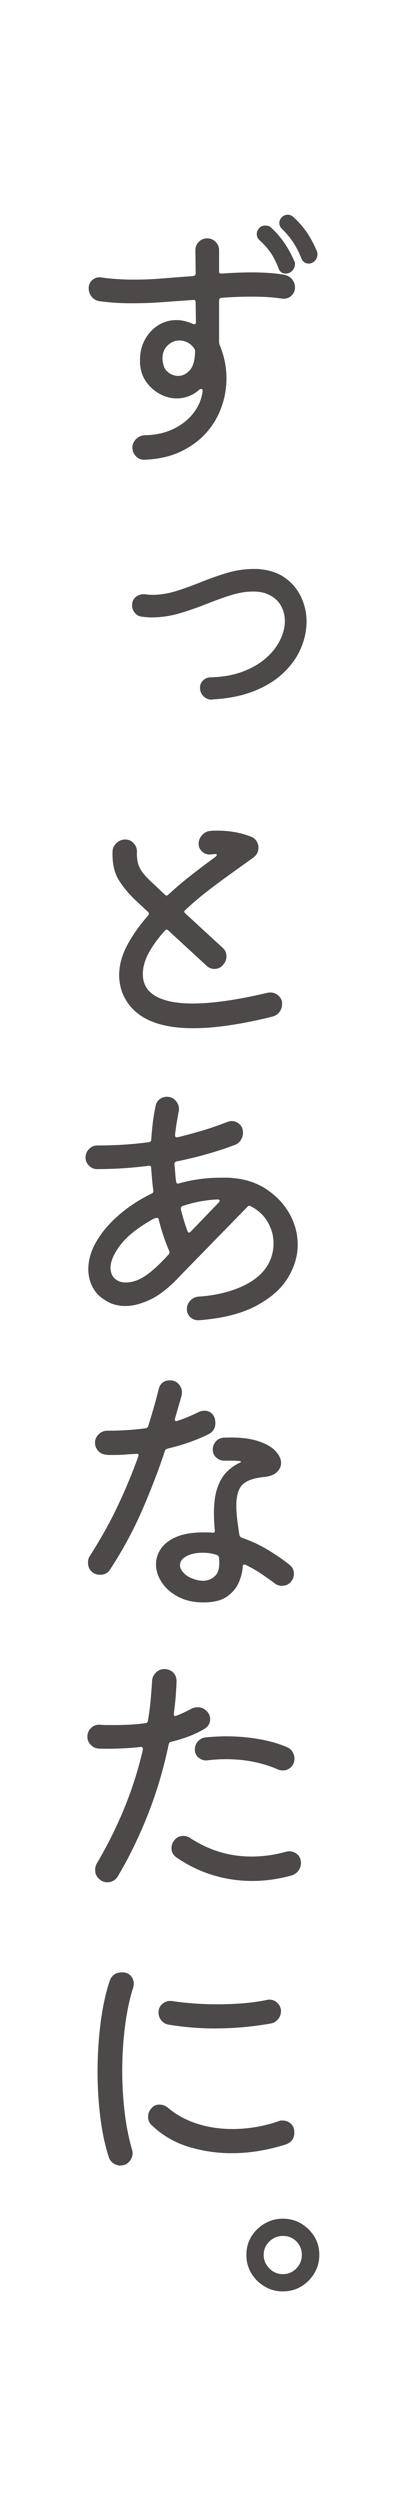 <?xml version="1.0" encoding="UTF-8"?>
<svg id="_レイヤー_2" data-name="レイヤー 2" xmlns="http://www.w3.org/2000/svg" viewBox="0 0 51.87 324.54">
  <defs>
    <style>
      .cls-1 {
        fill: #fff;
      }

      .cls-2 {
        fill: #4c4948;
      }
    </style>
  </defs>
  <g id="_レイヤー_1-2" data-name="レイヤー 1">
    <g>
      <rect class="cls-1" width="51.87" height="324.54"/>
      <path class="cls-2" d="M30.18,152.92c1.74.14,3.24.64,4.51,1.5,1.27.86,2.26,1.91,2.96,3.17.7,1.26,1.05,2.59,1.05,4,0,1.47-.43,2.92-1.3,4.33-.87,1.42-2.25,2.62-4.14,3.62s-4.36,1.62-7.4,1.85c-.43.02-.8-.11-1.11-.39-.31-.29-.46-.64-.46-1.07,0-.4.15-.77.45-1.09.3-.32.66-.49,1.09-.52,1.83-.12,3.5-.47,4.99-1.05,1.5-.58,2.65-1.35,3.46-2.3.86-1.05,1.28-2.24,1.28-3.57,0-.93-.24-1.83-.73-2.71-.49-.88-1.23-1.58-2.23-2.1-.17-.09-.31-.07-.43.07l-8.67,8.88c-1.4,1.52-2.71,2.57-3.91,3.14-1.2.57-2.29.86-3.26.86-.88,0-1.65-.18-2.3-.54-.65-.36-1.15-.74-1.48-1.14-.38-.48-.65-.97-.82-1.5-.17-.52-.25-1.06-.25-1.61,0-1.16.34-2.35,1.03-3.55.69-1.2,1.66-2.35,2.91-3.44,1.25-1.09,2.68-2.03,4.3-2.82.17-.07.24-.2.21-.39-.07-.48-.12-.96-.16-1.46-.04-.5-.08-.99-.12-1.46,0-.24-.11-.33-.32-.29-2.31.29-4.54.43-6.71.43-.4,0-.76-.15-1.05-.45-.3-.3-.45-.65-.45-1.05,0-.43.15-.8.45-1.11.3-.31.66-.46,1.09-.46,2.33,0,4.57-.14,6.71-.43.19-.05.29-.15.29-.32.05-.76.12-1.51.21-2.25.09-.74.21-1.45.36-2.14.07-.36.24-.64.52-.86.27-.21.59-.32.95-.32.5,0,.9.2,1.21.59.31.39.42.84.32,1.34-.1.5-.18,1.01-.27,1.52-.08.51-.15,1-.2,1.48v.07c0,.21.12.3.36.25,1.07-.26,2.14-.55,3.21-.87s2.15-.7,3.25-1.12c.19-.07.37-.11.54-.11.38,0,.72.14,1.02.41.3.27.45.65.45,1.12,0,.33-.1.65-.29.95-.19.3-.45.51-.78.62-1.19.45-2.42.86-3.69,1.21-1.27.36-2.56.67-3.87.93-.19.05-.29.17-.29.36.05.38.08.76.11,1.14.02.38.06.75.11,1.11.05.24.17.32.36.25,1.76-.5,3.6-.75,5.53-.75h.71c.24,0,.48.01.71.04ZM27.32,223.16c0,.55-.25.98-.75,1.28-.64.38-1.33.71-2.05.98-.73.27-1.49.51-2.3.7-.14.02-.24.13-.29.32-.67,3.23-1.59,6.32-2.76,9.26-1.18,2.94-2.47,5.57-3.87,7.9-.14.24-.33.42-.57.55-.24.13-.49.2-.75.2-.33,0-.62-.08-.86-.25-.5-.33-.75-.78-.75-1.36,0-.31.07-.58.21-.82,1.4-2.38,2.6-4.79,3.6-7.24,1-2.45,1.8-4.96,2.39-7.53v-.07c0-.24-.11-.33-.32-.29-1.76.19-3.56.26-5.39.21-.4-.02-.76-.18-1.05-.48-.3-.3-.45-.65-.45-1.05,0-.45.15-.83.46-1.14.31-.31.69-.45,1.14-.43.31.02.61.04.91.04h.91c.71,0,1.41-.02,2.1-.05.69-.04,1.37-.1,2.03-.2.19-.02.3-.13.32-.32.14-.83.26-1.68.34-2.55.08-.87.15-1.74.2-2.62.02-.4.19-.76.5-1.07.31-.31.67-.46,1.07-.46.48,0,.87.16,1.18.46.31.31.45.7.43,1.18-.02.69-.07,1.38-.12,2.07-.06.69-.14,1.38-.23,2.07v.07c0,.24.11.31.32.21.64-.24,1.28-.54,1.93-.89.26-.14.54-.21.82-.21.57,0,1.02.23,1.36.68.19.26.29.55.29.86h0ZM28,184.71c0,.67-.29,1.15-.86,1.46-1.57.78-3.37,1.42-5.39,1.89-.19.07-.3.18-.32.32-.81,2.45-1.79,5-2.94,7.65-1.15,2.65-2.54,5.21-4.16,7.69-.29.48-.73.71-1.32.71-.33,0-.63-.08-.89-.25-.45-.31-.68-.75-.68-1.32,0-.36.08-.65.25-.89,1.4-2.19,2.62-4.36,3.64-6.53,1.02-2.16,1.9-4.28,2.64-6.35,0-.02,0-.05.02-.07.01-.02.02-.05.02-.07,0-.19-.11-.26-.32-.21-.48.02-.96.05-1.44.09-.49.04-.97.05-1.44.05h-.52c-.18,0-.36-.01-.55-.04-.4-.05-.74-.22-1-.52-.26-.3-.39-.64-.39-1.02,0-.43.16-.8.48-1.11.32-.31.7-.46,1.12-.46.78,0,1.59-.02,2.43-.07.83-.05,1.69-.13,2.57-.25.19-.05.3-.14.32-.29.26-.83.5-1.64.73-2.43.23-.78.43-1.56.62-2.32.19-.78.68-1.18,1.46-1.18.48,0,.86.16,1.14.48.29.32.43.68.43,1.09,0,.17-.01.3-.04.39-.12.45-.26.93-.41,1.44-.15.51-.3,1.03-.45,1.55,0,.02,0,.04-.02.05-.01.01-.02.03-.02.05,0,.21.12.29.36.21.93-.31,1.84-.69,2.75-1.14.29-.12.52-.18.71-.18.62,0,1.06.27,1.32.82.09.19.14.43.14.71h0ZM37.03,35.7c.38.07.7.26.95.57.25.31.37.65.37,1.03,0,.45-.17.83-.5,1.12-.33.3-.74.41-1.21.34-.62-.09-1.27-.16-1.94-.2s-1.37-.05-2.09-.05c-.62,0-1.24.01-1.87.04-.63.02-1.28.06-1.94.11-.21.02-.32.14-.32.36v5.35c0,.07,0,.14.02.2.01.06.03.12.05.2.59,1.4.89,2.85.89,4.35,0,1.28-.22,2.54-.66,3.76-.44,1.23-1.1,2.33-1.98,3.32-.88.99-1.99,1.8-3.32,2.43-1.33.63-2.89.98-4.67,1.05-.45.02-.83-.12-1.14-.45-.31-.32-.46-.71-.46-1.16.02-.43.19-.79.5-1.09.31-.3.69-.46,1.14-.48,1.33-.02,2.53-.28,3.59-.77,1.06-.49,1.93-1.15,2.62-2,.69-.84,1.12-1.81,1.28-2.91v-.11c0-.14-.07-.21-.21-.21-.1,0-.18.04-.25.11-.43.38-.89.66-1.39.84-.5.18-1,.27-1.5.27-.74,0-1.45-.18-2.14-.54-.69-.36-1.27-.85-1.75-1.48-.48-.63-.76-1.35-.86-2.16-.02-.12-.04-.25-.04-.39v-.39c0-1.02.22-1.93.66-2.71.44-.78,1.02-1.4,1.73-1.84.71-.44,1.5-.66,2.35-.66.69,0,1.4.17,2.14.5.05.02.11.04.18.04.14,0,.21-.09.21-.29l-.04-2.57c0-.24-.11-.33-.32-.29-1.38.1-2.74.19-4.08.29-1.34.1-2.65.14-3.91.14-.76,0-1.5-.02-2.21-.07-.71-.05-1.39-.12-2.03-.21-.4-.07-.73-.27-.98-.59s-.37-.68-.37-1.09c0-.45.17-.81.5-1.09.33-.27.73-.37,1.18-.3.67.1,1.34.17,2.03.21.69.05,1.4.07,2.14.07,1.26,0,2.54-.05,3.83-.16,1.3-.11,2.6-.21,3.91-.3.21-.05.32-.17.32-.36l-.04-3c0-.43.15-.79.45-1.09.3-.3.66-.45,1.09-.45s.79.15,1.09.46c.3.31.45.67.45,1.07v2.75c0,.24.12.33.36.29.67-.05,1.32-.08,1.96-.11.64-.02,1.27-.04,1.89-.04.76,0,1.5.02,2.23.07.73.05,1.43.13,2.12.25ZM15.69,281.13c-.33,0-.64-.09-.93-.29-.29-.19-.49-.45-.61-.78-.5-1.55-.87-3.28-1.11-5.21-.24-1.93-.36-3.89-.36-5.89,0-2.14.13-4.24.39-6.3.26-2.06.65-3.88,1.18-5.48.26-.76.81-1.14,1.64-1.14.48,0,.84.15,1.11.45.26.3.39.65.39,1.05,0,.12-.02.27-.07.46-.48,1.5-.83,3.19-1.07,5.07-.24,1.88-.36,3.81-.36,5.78,0,1.83.11,3.63.32,5.4.21,1.77.54,3.38.96,4.83.02.07.04.14.05.21.01.07.02.14.02.21,0,.4-.14.77-.43,1.11-.29.33-.67.5-1.14.5ZM16.37,166.48c.76,0,1.53-.24,2.3-.71.77-.48,1.67-1.25,2.69-2.32l.57-.61c.12-.12.14-.26.07-.43-.57-1.33-1.03-2.72-1.39-4.17,0-.09-.07-.14-.21-.14-.17,0-.42.1-.75.29-1.88,1.09-3.23,2.19-4.05,3.3-.82,1.11-1.23,2.06-1.23,2.87,0,.59.18,1.06.54,1.41.36.34.84.52,1.46.52ZM36.67,130.34c0,.38-.11.73-.34,1.03-.23.31-.54.51-.95.61-4.02,1-7.44,1.5-10.27,1.5-4.8,0-7.85-1.47-9.13-4.42-.17-.4-.29-.81-.37-1.23-.08-.42-.12-.83-.12-1.23,0-1.31.36-2.62,1.07-3.94s1.62-2.6,2.71-3.83c.12-.17.11-.32-.04-.46l-1.46-1.36c-.98-.9-1.75-1.83-2.34-2.78-.58-.95-.85-2.19-.8-3.71.02-.43.2-.79.52-1.09.32-.3.7-.45,1.12-.45.45,0,.83.17,1.12.5.3.33.43.71.41,1.14-.02.69.06,1.28.25,1.78.19.5.57,1.03,1.14,1.61.21.21.52.51.91.87.39.37.84.79,1.34,1.27.14.14.29.14.43,0,1-.93,2.03-1.8,3.09-2.62,1.06-.82,2.06-1.58,3.01-2.27.12-.09.19-.18.21-.27.02-.08-.02-.12-.14-.12-.1,0-.19,0-.29.02-.1.01-.19.02-.29.02-.43.07-.81-.04-1.14-.32-.33-.29-.5-.64-.5-1.07,0-.4.15-.77.45-1.11.3-.33.65-.51,1.05-.54.17-.02.33-.04.5-.04h.5c.76,0,1.51.07,2.25.2.74.13,1.45.34,2.14.62.29.12.5.31.66.57.15.26.23.53.23.82,0,.55-.24.99-.71,1.32-.69.5-1.53,1.1-2.51,1.8-.99.7-2.03,1.47-3.12,2.3-1.09.83-2.15,1.72-3.17,2.68-.17.14-.17.29,0,.43.93.86,1.82,1.68,2.69,2.48.87.8,1.59,1.46,2.16,1.98.33.29.5.67.5,1.14,0,.38-.14.74-.43,1.07-.29.36-.67.54-1.14.54-.4,0-.76-.15-1.07-.46l-4.92-4.53c-.17-.17-.32-.15-.46.04-.86.95-1.55,1.9-2.07,2.85-.52.95-.78,1.88-.78,2.78,0,1.26.55,2.21,1.66,2.85s2.72.96,4.83.96c2.54,0,5.78-.46,9.7-1.39.09-.02.23-.04.39-.04.4,0,.76.14,1.07.43.31.29.46.64.46,1.07ZM27.57,90.82c-.43.02-.8-.12-1.11-.43-.31-.31-.46-.68-.46-1.11,0-.38.14-.7.41-.96.27-.26.6-.39.98-.39,1.62-.05,3.03-.3,4.23-.77,1.2-.46,2.2-1.05,3-1.77.8-.71,1.4-1.49,1.8-2.32.4-.83.61-1.64.61-2.43,0-.71-.16-1.37-.48-1.96-.32-.59-.8-1.06-1.44-1.39-.33-.19-.68-.32-1.05-.39-.37-.07-.76-.11-1.16-.11-.93,0-1.91.17-2.96.5-1.05.33-2.13.73-3.26,1.18-1.13.45-2.28.84-3.44,1.18-1.17.33-2.34.5-3.53.5-.43,0-.88-.04-1.36-.11-.33-.05-.61-.21-.84-.5-.23-.29-.34-.61-.34-.96,0-.48.17-.84.52-1.11.34-.26.74-.37,1.2-.32.17.02.32.04.46.05.14.01.3.02.46.02,1.02,0,2.06-.17,3.12-.5,1.06-.33,2.15-.73,3.26-1.18,1.12-.45,2.24-.84,3.37-1.18,1.13-.33,2.28-.5,3.44-.5h.43c.14,0,.29.01.43.04,1.28.12,2.37.51,3.26,1.16.89.65,1.57,1.47,2.03,2.46.46.99.7,2.05.7,3.19s-.24,2.25-.71,3.39c-.48,1.14-1.21,2.2-2.21,3.17-1,.98-2.27,1.78-3.82,2.41-1.55.63-3.39,1.01-5.53,1.12ZM38.27,276.81c0,.78-.37,1.31-1.11,1.57-1.02.33-2.13.61-3.34.82-1.2.21-2.44.32-3.73.32-1.88,0-3.73-.27-5.55-.82-1.82-.55-3.43-1.49-4.83-2.82-.31-.29-.46-.64-.46-1.07,0-.45.15-.83.46-1.14.24-.31.58-.46,1.03-.46.38,0,.74.13,1.07.39,1.05.9,2.29,1.59,3.75,2.07,1.45.48,3.01.71,4.67.71.97,0,1.97-.08,3-.25,1.02-.17,2.03-.43,3.03-.78.09-.05.18-.07.25-.07h.25c.4,0,.75.14,1.05.41.3.27.45.65.45,1.12h0ZM37.6,203.11c.4.29.61.69.61,1.21,0,.33-.11.64-.32.93-.29.4-.7.61-1.25.61-.33,0-.63-.09-.89-.29-.48-.36-1.04-.75-1.69-1.2-.65-.44-1.36-.85-2.12-1.23-.05-.02-.11-.04-.18-.04-.14,0-.21.1-.21.29-.02.59-.18,1.25-.48,1.98-.3.73-.81,1.35-1.53,1.87-.73.52-1.75.78-3.09.78-1.26,0-2.35-.24-3.28-.73-.93-.49-1.64-1.11-2.14-1.87-.5-.76-.75-1.55-.75-2.35,0-.71.21-1.39.64-2.02.43-.63,1.09-1.14,2-1.53.9-.39,2.07-.59,3.5-.59h.59c.2,0,.4.01.59.04h.07c.21,0,.3-.11.25-.32-.07-.78-.11-1.5-.11-2.14,0-1.38.15-2.51.46-3.39.31-.88.72-1.57,1.23-2.07.51-.5,1.05-.88,1.62-1.14.29-.12.27-.2-.04-.25-.31-.02-.63-.04-.96-.04h-.96c-.4,0-.76-.14-1.05-.41-.3-.27-.45-.62-.45-1.05,0-.4.14-.75.41-1.05.27-.3.62-.46,1.05-.48,1.74-.07,3.15.06,4.24.39,1.09.33,1.9.77,2.41,1.3.51.54.77,1.06.77,1.59,0,.45-.18.85-.55,1.2-.37.34-.9.55-1.59.62-1.31.12-2.25.43-2.82.95-.57.51-.86,1.44-.86,2.8,0,.5.04,1.06.11,1.69.07.63.17,1.33.29,2.09.02.17.15.3.39.39,1.28.45,2.45,1,3.5,1.66,1.05.65,1.91,1.25,2.6,1.8ZM28.04,263.33c-2.09,0-4.14-.17-6.14-.5-.38-.07-.69-.26-.93-.55-.24-.3-.36-.64-.36-1.02,0-.48.17-.86.52-1.14.34-.29.74-.4,1.2-.36,1.9.29,3.9.43,5.99.43,1.16,0,2.29-.05,3.39-.14,1.09-.09,2.09-.24,3-.43.07-.02.18-.04.32-.04.4,0,.75.15,1.05.45.3.3.45.65.45,1.05,0,.38-.12.73-.37,1.03-.25.31-.57.5-.95.57-1.02.19-2.15.34-3.37.46-1.23.12-2.49.18-3.8.18h0ZM21.12,46.55c0,.26.06.59.18,1,.12.36.36.65.71.89.36.24.75.36,1.18.36.52,0,1.01-.24,1.46-.71.45-.48.69-1.3.71-2.46,0-.17-.05-.31-.14-.43-.26-.36-.56-.61-.89-.77-.33-.15-.67-.23-1-.23-.57,0-1.08.21-1.53.64-.45.43-.68,1-.68,1.71h0ZM39.13,241.82c0,.36-.11.69-.32,1-.21.31-.51.52-.89.64-.86.24-1.71.42-2.57.54-.86.12-1.71.18-2.57.18-1.74,0-3.43-.25-5.08-.75-1.65-.5-3.23-1.26-4.73-2.28-.45-.31-.68-.73-.68-1.25,0-.33.11-.64.32-.93.29-.43.7-.64,1.25-.64.29,0,.58.1.89.29,2.43,1.59,5.08,2.39,7.95,2.39,1.5,0,3.01-.21,4.53-.64.09-.02.23-.04.39-.04.4,0,.75.14,1.05.41.3.27.45.64.45,1.09ZM23.4,203.18c0,.36.17.7.5,1.03.26.29.63.52,1.11.71.48.19.94.29,1.39.29.62,0,1.15-.22,1.59-.66.44-.44.6-1.22.48-2.34-.02-.19-.15-.32-.39-.39-.31-.09-.61-.16-.91-.2-.3-.04-.58-.05-.84-.05-.83,0-1.53.15-2.09.45-.56.3-.84.68-.84,1.16h0ZM23.51,156.99c.24.95.52,1.89.86,2.82.09.24.24.26.43.07l3.64-3.78c.07-.07.11-.14.11-.21,0-.12-.08-.18-.25-.18-.67.02-1.38.1-2.14.23-.76.13-1.57.34-2.43.62-.17.07-.24.21-.21.43h0ZM25.33,227.12c0-.4.13-.75.39-1.05.26-.3.58-.47.96-.52.45-.05.9-.08,1.36-.11.45-.02.9-.04,1.36-.04,1.45,0,2.87.12,4.24.36,1.38.24,2.62.59,3.71,1.07.29.12.51.32.68.59.17.27.25.57.25.87,0,.45-.15.82-.45,1.11-.3.29-.65.43-1.05.43-.26,0-.49-.05-.68-.14-2.02-.88-4.27-1.32-6.74-1.32-.38,0-.77.01-1.18.04-.4.02-.81.06-1.21.11-.43.05-.81-.07-1.14-.34-.33-.27-.5-.62-.5-1.05ZM32.03,292.72c0-.88.21-1.67.64-2.37.43-.7,1-1.27,1.73-1.69.73-.43,1.52-.64,2.37-.64s1.68.21,2.39.64c.71.43,1.28.99,1.71,1.69.43.7.64,1.49.64,2.37s-.21,1.65-.64,2.37c-.43.73-1,1.3-1.71,1.73-.71.43-1.51.64-2.39.64s-1.65-.21-2.37-.64c-.73-.43-1.3-1-1.73-1.71-.43-.71-.64-1.51-.64-2.39ZM34.49,29.28c.33,0,.59.1.78.29,1.24,1.14,2.24,2.59,3,4.35.05.07.07.14.07.21v.21c0,.21-.07.42-.2.62-.13.2-.3.35-.52.45-.14.07-.3.11-.46.11-.48,0-.8-.24-.96-.71-.29-.76-.62-1.42-1-1.98-.38-.56-.86-1.1-1.43-1.62-.26-.21-.39-.5-.39-.86,0-.24.09-.48.29-.71.21-.24.49-.36.82-.36h0ZM36.78,295.22c.69,0,1.27-.25,1.75-.75.48-.5.71-1.08.71-1.75s-.24-1.27-.71-1.75c-.48-.48-1.06-.71-1.75-.71s-1.25.24-1.75.71c-.5.48-.75,1.06-.75,1.75s.24,1.25.73,1.75c.49.5,1.08.75,1.77.75ZM41.2,32.6c.02.07.04.14.05.2.01.06.02.12.02.2,0,.24-.06.46-.18.66-.12.2-.29.35-.5.45-.14.07-.29.11-.43.11-.48,0-.81-.24-1-.71-.55-1.45-1.39-2.72-2.53-3.82-.21-.21-.32-.46-.32-.75,0-.24.09-.48.29-.71.24-.24.51-.36.82-.36.24,0,.48.1.71.29.69.64,1.27,1.3,1.73,1.96.46.67.91,1.5,1.34,2.5Z"/>
    </g>
  </g>
</svg>